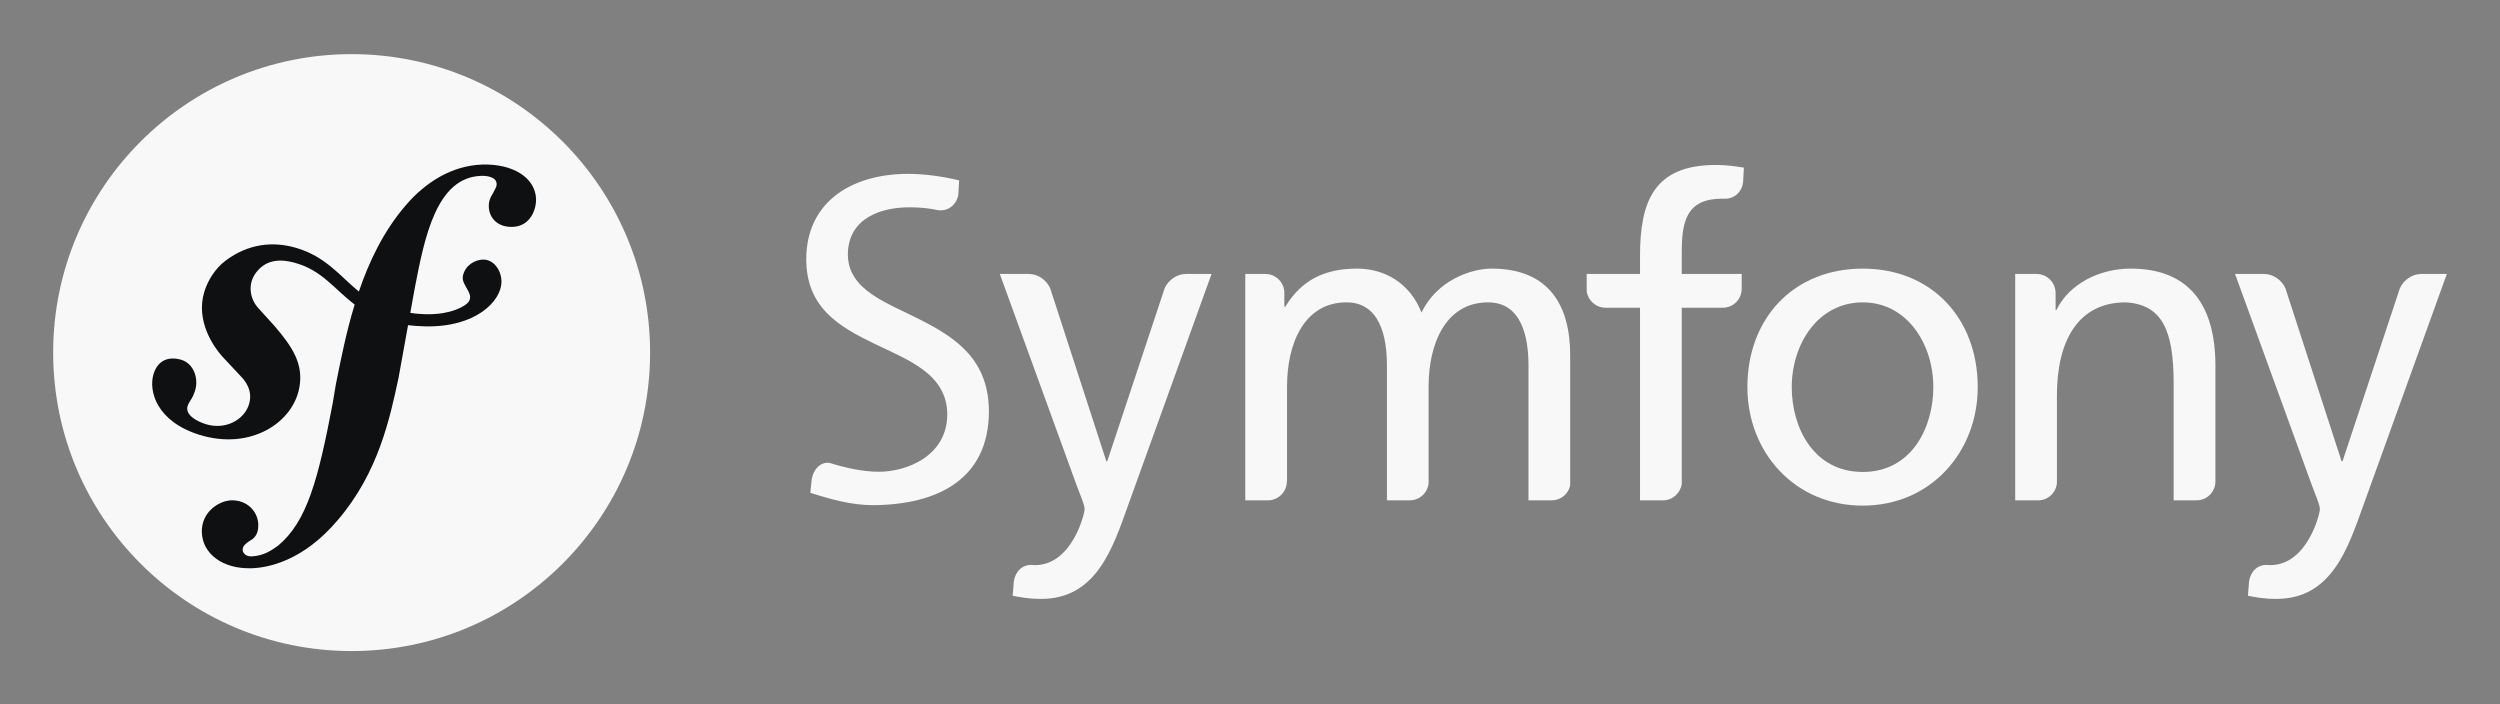 <svg width="142" height="40" viewBox="0 0 142 40" fill="none" xmlns="http://www.w3.org/2000/svg">
<rect x="0" y="0" width="142" height="40" fill="#808080" stroke="none"/>
<path d="M19.972 36.98C29.335 36.98 36.925 29.39 36.925 20.027C36.925 10.665 29.335 3.075 19.972 3.075C10.609 3.075 3.02 10.665 3.02 20.027C3.02 29.39 10.609 36.98 19.972 36.98Z" fill="#F8F8F8"/>
<path d="M27.384 9.347C25.662 9.408 24.158 10.357 23.04 11.67C21.8 13.11 20.977 14.818 20.383 16.561C19.32 15.69 18.501 14.563 16.797 14.072C15.478 13.693 14.095 13.849 12.823 14.797C12.22 15.247 11.805 15.928 11.607 16.567C11.095 18.23 12.144 19.711 12.621 20.243L13.663 21.358C13.878 21.577 14.394 22.148 14.142 22.966C13.869 23.857 12.796 24.433 11.695 24.094C11.204 23.942 10.497 23.576 10.656 23.062C10.721 22.85 10.872 22.692 10.954 22.511C11.028 22.354 11.063 22.237 11.085 22.168C11.287 21.511 11.012 20.657 10.309 20.44C9.652 20.24 8.982 20.399 8.722 21.243C8.426 22.203 8.886 23.943 11.345 24.703C14.227 25.588 16.665 24.018 17.01 21.972C17.228 20.691 16.649 19.738 15.589 18.513L14.725 17.558C14.202 17.034 14.022 16.143 14.563 15.459C15.021 14.881 15.671 14.635 16.738 14.924C18.294 15.346 18.988 16.426 20.145 17.297C19.667 18.865 19.355 20.438 19.073 21.85L18.899 22.9C18.071 27.24 17.44 29.622 15.799 30.99C15.469 31.226 14.995 31.578 14.283 31.602C13.909 31.615 13.789 31.357 13.783 31.245C13.775 30.983 13.996 30.863 14.143 30.745C14.362 30.625 14.694 30.427 14.671 29.792C14.647 29.04 14.025 28.389 13.126 28.419C12.451 28.442 11.425 29.075 11.464 30.237C11.504 31.435 12.621 32.334 14.306 32.276C15.207 32.247 17.218 31.88 19.199 29.524C21.506 26.823 22.151 23.727 22.637 21.461L23.178 18.47C23.479 18.506 23.8 18.531 24.151 18.538C27.023 18.6 28.46 17.111 28.483 16.029C28.496 15.374 28.052 14.73 27.43 14.744C26.986 14.757 26.427 15.053 26.293 15.668C26.162 16.271 27.207 16.816 26.39 17.346C25.81 17.722 24.769 17.987 23.304 17.772L23.571 16.299C24.114 13.506 24.785 10.071 27.33 9.989C27.515 9.979 28.194 9.997 28.209 10.445C28.214 10.595 28.177 10.634 28.002 10.977C27.822 11.243 27.755 11.471 27.763 11.733C27.789 12.446 28.33 12.915 29.115 12.887C30.164 12.852 30.466 11.831 30.449 11.306C30.405 10.071 29.105 9.292 27.384 9.347Z" fill="#0F1012"/>
<path d="M105.805 15.258C109.715 15.258 112.335 18.082 112.335 21.989C112.335 25.671 109.664 28.72 105.805 28.72C101.924 28.72 99.252 25.671 99.252 21.989C99.252 18.082 101.872 15.258 105.805 15.258ZM105.805 26.807C108.579 26.807 109.813 24.285 109.813 21.989C109.813 19.545 108.326 17.175 105.805 17.175C103.259 17.175 101.771 19.545 101.771 21.989C101.771 24.285 103.008 26.807 105.805 26.807Z" fill="#F8F8F8"/>
<path d="M98.928 16.455V15.56H95.523V14.338C95.523 12.598 95.776 11.285 97.817 11.285C97.854 11.285 97.894 11.289 97.933 11.291C97.938 11.291 97.936 11.284 97.941 11.284C98.508 11.325 98.98 10.864 99.011 10.298L99.052 9.521C98.573 9.445 98.068 9.37 97.464 9.37C93.96 9.37 93.153 11.413 93.153 14.54V15.56H90.125V16.558C90.203 17.076 90.646 17.475 91.187 17.475C91.189 17.475 91.192 17.478 91.195 17.478H93.153V28.42H94.458C94.461 28.42 94.459 28.42 94.462 28.42C95.006 28.42 95.449 28.01 95.523 27.489V17.478H97.894C98.451 17.459 98.9 17.013 98.928 16.455Z" fill="#F8F8F8"/>
<path d="M67.358 15.56C67.355 15.56 67.352 15.563 67.346 15.563C66.847 15.563 66.363 15.906 66.152 16.371L62.891 26.201H62.841L59.651 16.375C59.443 15.909 58.957 15.563 58.455 15.563C58.449 15.563 58.447 15.56 58.442 15.56H56.789L61.151 27.561C61.303 27.991 61.606 28.647 61.606 28.923C61.606 29.176 60.9 32.099 58.781 32.099C58.729 32.099 58.676 32.093 58.624 32.089C58.084 32.06 57.676 32.437 57.586 33.019L57.521 33.84C57.95 33.915 58.38 34.017 59.136 34.017C62.261 34.017 63.195 31.166 64.078 28.696L68.817 15.559H67.358V15.56Z" fill="#F8F8F8"/>
<path d="M52.293 18.172C50.336 17.171 48.194 16.49 48.157 14.476C48.163 12.336 50.129 11.774 51.644 11.776C51.651 11.774 51.657 11.774 51.66 11.774C52.319 11.774 52.845 11.84 53.359 11.953C53.365 11.953 53.364 11.944 53.372 11.944C53.916 11.984 54.371 11.559 54.435 11.024L54.478 10.247C53.485 10.001 52.447 9.875 51.543 9.875C48.249 9.895 45.803 11.553 45.795 14.717C45.798 17.483 47.662 18.554 49.668 19.525C51.635 20.471 53.787 21.251 53.806 23.535C53.795 25.916 51.497 26.793 49.913 26.797C48.986 26.793 47.981 26.563 47.133 26.296C46.602 26.208 46.167 26.677 46.097 27.297L46.026 27.989C47.191 28.365 48.385 28.694 49.586 28.694C49.586 28.694 49.587 28.694 49.589 28.694C49.592 28.694 49.596 28.694 49.599 28.694C53.29 28.667 56.159 27.195 56.17 23.373C56.166 20.425 54.289 19.187 52.293 18.172Z" fill="#F8F8F8"/>
<path d="M88.138 28.419C88.14 28.419 88.14 28.419 88.141 28.419C88.652 28.419 89.079 28.06 89.186 27.581V20.175C89.186 17.375 88.004 15.257 84.724 15.257C83.564 15.257 81.624 15.914 80.741 17.754C80.061 16.014 78.573 15.257 77.087 15.257C75.195 15.257 73.908 15.938 73.001 17.426H72.951V16.627C72.943 16.038 72.467 15.563 71.877 15.563C71.872 15.563 71.87 15.56 71.866 15.56H70.732V28.419H72.015C72.017 28.419 72.017 28.419 72.018 28.419C72.612 28.419 73.093 27.936 73.093 27.343C73.093 27.327 73.099 27.321 73.104 27.31V21.939C73.104 19.544 74.061 17.174 76.481 17.174C78.396 17.174 78.777 19.166 78.777 20.754V28.418H80.077C80.078 28.418 80.078 28.418 80.081 28.418C80.642 28.418 81.095 27.986 81.145 27.438V21.939C81.145 19.544 82.104 17.174 84.523 17.174C86.44 17.174 86.818 19.166 86.818 20.754V28.418H88.138V28.419Z" fill="#F8F8F8"/>
<path d="M124.762 28.419C124.763 28.419 124.763 28.419 124.765 28.419C125.343 28.419 125.809 27.963 125.836 27.391V20.78C125.836 17.326 124.347 15.257 121.019 15.257C119.229 15.257 117.516 16.141 116.808 17.604H116.758V16.643C116.758 16.642 116.756 16.642 116.756 16.639C116.756 16.043 116.273 15.563 115.682 15.563C115.675 15.563 115.674 15.56 115.669 15.56H114.463V28.419H115.765C115.765 28.419 115.765 28.419 115.768 28.419C116.332 28.419 116.789 27.98 116.833 27.427V22.468C116.833 19.342 118.044 17.174 120.742 17.174C122.811 17.299 123.463 18.761 123.463 21.762V28.418H124.762V28.419Z" fill="#F8F8F8"/>
<path d="M137.522 15.56C137.516 15.56 137.513 15.563 137.508 15.563C137.009 15.563 136.525 15.906 136.314 16.371L133.055 26.201H133.002L129.812 16.375C129.603 15.909 129.117 15.563 128.616 15.563C128.611 15.563 128.608 15.56 128.604 15.56H126.951L131.314 27.561C131.465 27.991 131.77 28.647 131.77 28.923C131.77 29.176 131.062 32.099 128.943 32.099C128.891 32.099 128.84 32.093 128.786 32.089C128.246 32.06 127.839 32.437 127.746 33.019L127.683 33.84C128.111 33.915 128.542 34.017 129.298 34.017C132.424 34.017 133.357 31.166 134.241 28.696L138.981 15.559H137.522V15.56Z" fill="#F8F8F8"/>
</svg>
